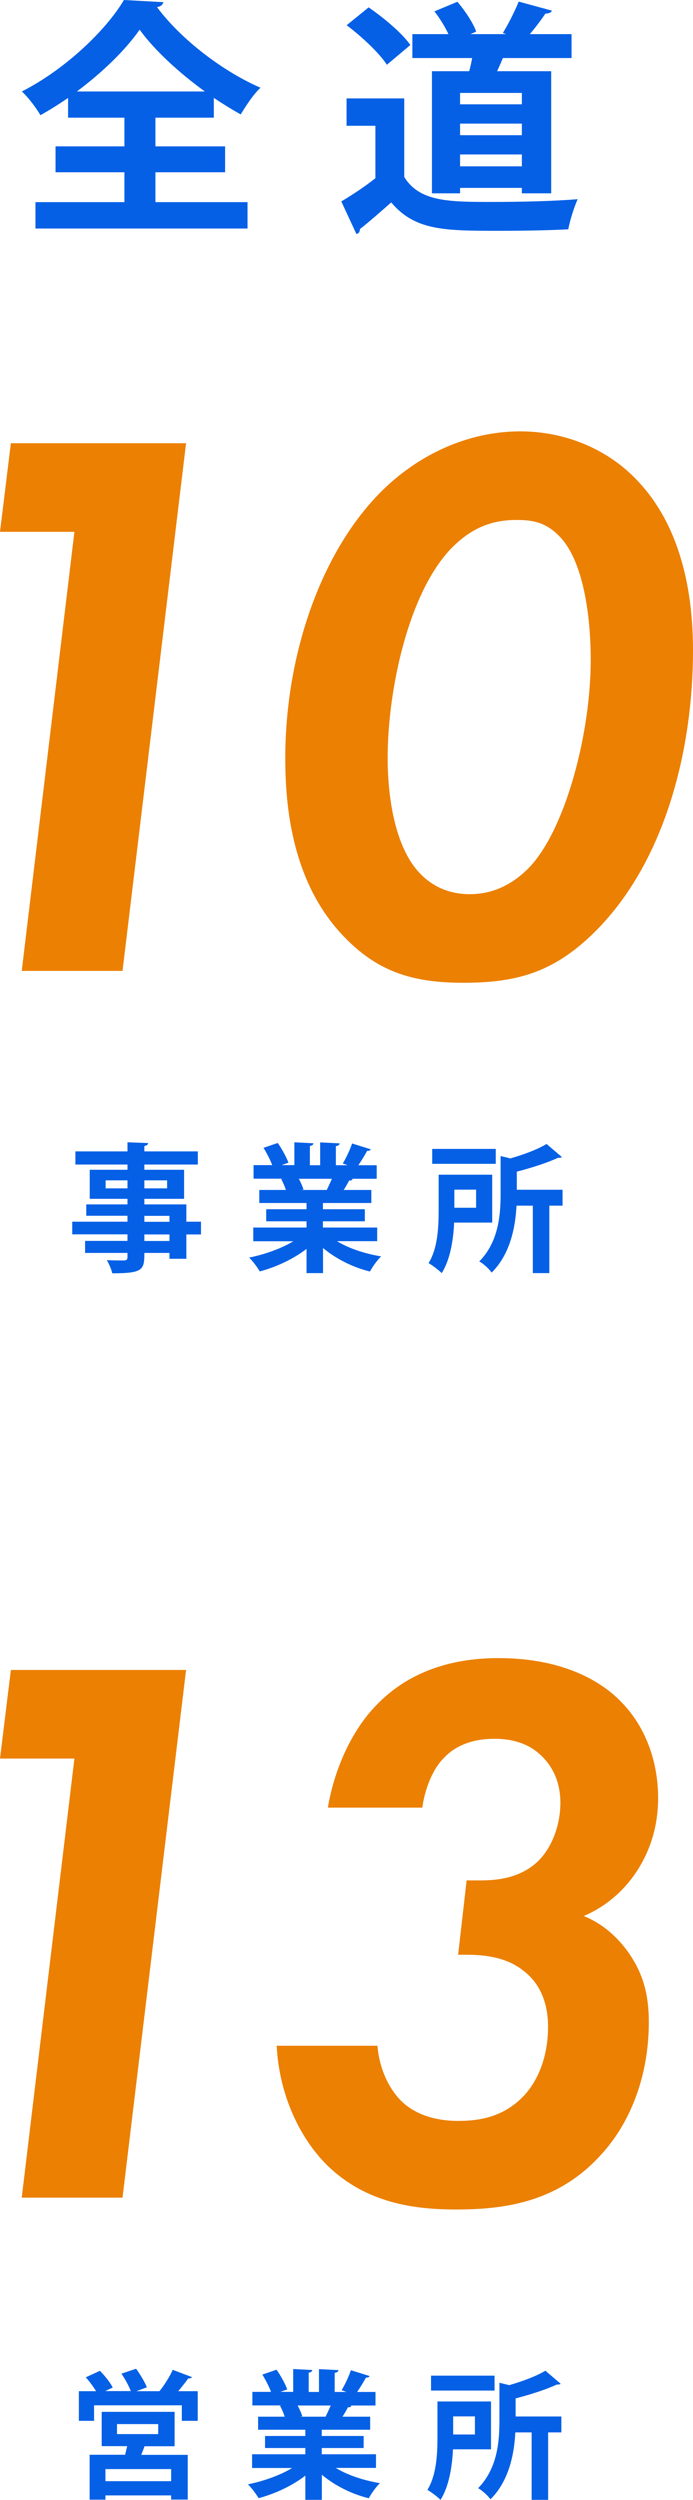 <?xml version="1.0" encoding="UTF-8"?>
<svg id="_レイヤー_2" data-name="レイヤー 2" xmlns="http://www.w3.org/2000/svg" width="70.13" height="252.8" viewBox="0 0 70.13 252.8">
  <defs>
    <style>
      .cls-1 {
        fill: #0660e6;
      }

      .cls-1, .cls-2 {
        stroke-width: 0px;
      }

      .cls-2 {
        fill: #ec8003;
      }
    </style>
  </defs>
  <g id="TOP_CORPRATE">
    <g>
      <path class="cls-1" d="m21.63,11.9h-5.9v2.9h7.05v2.62h-7.05v3.02h9.32v2.67H3.59v-2.67h9v-3.02h-6.97v-2.62h6.97v-2.9h-5.7v-2c-.9.62-1.85,1.22-2.8,1.75-.4-.7-1.22-1.8-1.88-2.4C6.54,7.05,10.69,3.12,12.54,0l4,.22c-.07.27-.3.45-.65.5,2.42,3.27,6.7,6.52,10.47,8.15-.78.75-1.45,1.8-2,2.7-.9-.5-1.82-1.07-2.72-1.67v2Zm-.9-2.65c-2.65-1.92-5.12-4.2-6.6-6.25-1.4,2.02-3.7,4.27-6.35,6.25h12.95Z"/>
      <path class="cls-1" d="m40.91,9.95v7.95c1.55,2.52,4.57,2.52,8.95,2.52,2.88,0,6.27-.08,8.6-.28-.33.72-.8,2.17-.95,3.05-1.85.1-4.45.15-6.9.15-5.6,0-8.6,0-11.02-2.87-1.1.97-2.22,1.95-3.17,2.7,0,.28-.1.42-.35.5l-1.53-3.3c1.08-.65,2.35-1.47,3.45-2.35v-5.3h-2.92v-2.77h5.85Zm-3.6-9.2c1.53,1.05,3.38,2.6,4.22,3.8l-2.38,2c-.77-1.2-2.57-2.87-4.07-4l2.22-1.8Zm6.4,6.45h3.77c.12-.43.22-.88.3-1.33h-6.05v-2.42h3.65c-.35-.75-.88-1.62-1.42-2.3l2.33-.97c.77.9,1.6,2.15,1.9,3.02l-.58.25h3.6l-.32-.12c.57-.92,1.22-2.22,1.6-3.17l3.37.92c-.1.2-.3.28-.67.3-.4.6-1,1.4-1.57,2.07h4.22v2.42h-6.95c-.17.42-.38.88-.58,1.33h5.47v12.35h-2.97v-.55h-6.25v.55h-2.85V7.2Zm9.1,3.35v-1.15h-6.25v1.15h6.25Zm-6.25,1.95v1.17h6.25v-1.17h-6.25Zm0,4.32h6.25v-1.2h-6.25v1.2Z"/>
    </g>
    <g>
      <path class="cls-1" d="m20.34,123.55v1.28h-1.48v2.46h-1.71v-.59h-2.54c0,1.69-.1,2.06-3.25,2.06-.08-.39-.34-.98-.55-1.33.67.03,1.51.03,1.74.03.27-.01.35-.1.35-.34v-.42h-4.29v-1.22h4.29v-.66h-5.59v-1.28h5.59v-.6h-4.17v-1.15h4.17v-.56h-3.82v-2.94h3.82v-.53h-5.27v-1.33h5.27v-.92l2.09.08c-.01.15-.11.25-.38.29v.55h5.41v1.33h-5.41v.53h4.02v2.94h-4.02v.56h4.25v1.75h1.48Zm-9.65-3.38h2.21v-.81h-2.21v.81Zm6.22-.81h-2.3v.81h2.3v-.81Zm-2.3,3.59v.6h2.54v-.6h-2.54Zm2.54,2.54v-.66h-2.54v.66h2.54Z"/>
      <path class="cls-1" d="m38.18,125.51h-4.08c1.19.73,2.83,1.27,4.47,1.54-.39.36-.88,1.06-1.13,1.53-1.75-.43-3.45-1.29-4.75-2.38v2.54h-1.67v-2.45c-1.32,1.02-3.05,1.83-4.73,2.28-.24-.41-.73-1.07-1.08-1.4,1.58-.32,3.25-.91,4.47-1.65h-4.05v-1.39h5.39v-.63h-4.08v-1.22h4.08v-.63h-4.78v-1.32h2.69c-.11-.35-.29-.78-.48-1.11l.17-.03h0s-2.96,0-2.96,0v-1.37h1.89c-.2-.53-.56-1.22-.88-1.75l1.44-.49c.42.6.88,1.44,1.08,1.99l-.69.25h1.29v-2.31l1.93.1c-.01.14-.13.24-.36.27v1.95h1.04v-2.31l1.97.1c-.01.15-.14.24-.38.28v1.93h1.19l-.49-.18c.34-.56.74-1.41.94-2.02l1.89.59c-.04.11-.17.17-.36.15-.24.43-.57.99-.9,1.46h1.86v1.37h-2.56l.13.04c-.06.11-.2.15-.36.14-.14.28-.34.63-.55.95h2.8v1.32h-4.9v.63h4.24v1.22h-4.24v.63h5.49v1.39Zm-5.11-5.18c.15-.32.35-.74.52-1.13h-3.35c.2.36.38.8.48,1.09l-.24.04h0s2.59,0,2.59,0Z"/>
      <path class="cls-1" d="m49.81,123.63h-3.85c-.08,1.72-.39,3.74-1.26,5.11-.27-.28-.97-.81-1.33-1.01.94-1.51,1.02-3.71,1.02-5.35v-3.59h5.42v4.83Zm.36-7.45v1.51h-6.43v-1.51h6.43Zm-1.99,4.12h-2.2v1.83h2.2v-1.83Zm8.75.01v1.61h-1.34v6.82h-1.67v-6.82h-1.65c-.11,2.17-.63,4.9-2.52,6.77-.22-.35-.85-.92-1.25-1.13,1.96-1.98,2.16-4.72,2.16-6.81v-3.85l.99.24c1.37-.39,2.77-.92,3.66-1.46l1.55,1.32c-.08.08-.22.08-.39.08-1.08.5-2.66,1.01-4.17,1.4v1.83h4.64Z"/>
    </g>
    <g>
      <path class="cls-2" d="m7.53,53.78H0l1.1-8.96h17.73l-6.43,53.36H2.2l5.33-44.4Z"/>
      <path class="cls-2" d="m34.99,94.9c-5.49-5.52-6.12-13.44-6.12-18.24,0-10.56,3.69-21.12,9.96-27.2,4.16-4,9.18-5.84,13.81-5.84s8.79,1.84,11.61,4.72c5.18,5.2,5.88,12.88,5.88,17.44,0,9.76-2.67,20.88-9.49,28-4.31,4.48-8.16,5.6-13.73,5.6-4.86,0-8.47-.96-11.92-4.48Zm10.67-39.44c-4.31,4.48-6.43,14.24-6.43,21.2,0,3.6.63,9.04,3.37,11.76,1.18,1.2,2.82,2,4.94,2,2.43,0,4.39-1.04,6.04-2.72,3.69-3.92,6.2-13.6,6.2-20.96,0-4.32-.71-10.08-3.22-12.56-1.41-1.44-2.82-1.6-4.31-1.6-2.9,0-4.86,1.12-6.59,2.88Z"/>
    </g>
    <g>
      <path class="cls-1" d="m19.43,240.37c-.04.1-.18.15-.38.14-.27.38-.64.85-1.01,1.29h1.97v3h-1.61v-1.57h-8.88v1.57h-1.54v-3h1.74c-.27-.45-.67-.99-1.04-1.4l1.43-.66c.49.49,1.05,1.19,1.3,1.69l-.76.36h2.59c-.2-.52-.59-1.23-.95-1.76l1.48-.5c.41.56.9,1.36,1.09,1.88l-1.06.39h2.34c.48-.59,1.04-1.48,1.34-2.16l1.93.73Zm-1.76,7h-3.04c-.1.27-.21.57-.34.87h4.71v4.52h-1.68v-.42h-6.65v.43h-1.6v-4.54h3.59l.21-.87h-2.58v-3.47h7.38v3.47Zm-.35,3.53v-1.22h-6.65v1.22h6.65Zm-5.48-5.77v1.01h4.17v-1.01h-4.17Z"/>
      <path class="cls-1" d="m38.06,249.56h-4.08c1.19.73,2.83,1.27,4.47,1.54-.39.36-.88,1.06-1.13,1.53-1.75-.43-3.45-1.29-4.75-2.38v2.54h-1.67v-2.45c-1.32,1.02-3.05,1.83-4.73,2.28-.24-.41-.73-1.07-1.08-1.4,1.58-.32,3.25-.91,4.47-1.65h-4.05v-1.39h5.39v-.63h-4.08v-1.22h4.08v-.63h-4.78v-1.32h2.69c-.11-.35-.29-.78-.48-1.11l.17-.03h0s-2.96,0-2.96,0v-1.37h1.89c-.2-.53-.56-1.22-.88-1.75l1.44-.49c.42.6.88,1.44,1.08,1.99l-.69.25h1.29v-2.31l1.93.1c-.01.14-.13.24-.36.27v1.95h1.04v-2.31l1.97.1c-.01.15-.14.24-.38.28v1.93h1.19l-.49-.18c.34-.56.74-1.41.94-2.02l1.89.59c-.04.11-.17.17-.36.15-.24.43-.57.99-.9,1.46h1.86v1.37h-2.56l.13.04c-.06.11-.2.15-.36.14-.14.28-.34.63-.55.95h2.8v1.32h-4.9v.63h4.24v1.22h-4.24v.63h5.49v1.39Zm-5.11-5.18c.15-.32.35-.74.52-1.13h-3.35c.2.36.38.8.48,1.09l-.24.04h0s2.59,0,2.59,0Z"/>
      <path class="cls-1" d="m49.69,247.68h-3.85c-.08,1.72-.39,3.74-1.26,5.11-.27-.28-.97-.81-1.33-1.01.94-1.51,1.02-3.71,1.02-5.35v-3.59h5.42v4.83Zm.36-7.45v1.51h-6.43v-1.51h6.43Zm-1.99,4.12h-2.2v1.83h2.2v-1.83Zm8.75.01v1.61h-1.34v6.82h-1.67v-6.82h-1.65c-.11,2.17-.63,4.9-2.52,6.77-.22-.35-.85-.92-1.25-1.13,1.96-1.98,2.16-4.72,2.16-6.81v-3.85l.99.24c1.37-.39,2.77-.92,3.66-1.46l1.55,1.32c-.08.08-.22.08-.39.08-1.08.5-2.66,1.01-4.17,1.4v1.83h4.64Z"/>
    </g>
    <g>
      <path class="cls-2" d="m7.53,177.83H0l1.1-8.96h17.73l-6.43,53.36H2.2l5.33-44.4Z"/>
      <path class="cls-2" d="m33.18,182.79c.55-3.36,2.12-7.44,4.79-10.24,3.61-3.84,8.32-4.88,12.47-4.88,6.59,0,10.51,2.4,12.47,4.48,2.28,2.32,3.69,5.76,3.69,9.68,0,3.2-1.02,5.76-2.35,7.68-1.73,2.48-3.84,3.68-5.18,4.24,1.41.56,3.14,1.68,4.63,3.84,1.41,2.08,1.96,4.16,1.96,6.88,0,5.6-1.96,10.24-4.71,13.28-4.39,4.96-9.88,5.68-14.83,5.68-4.16,0-9.1-.64-13.02-4.48-2.82-2.8-4.86-7.2-5.1-12.08h10.2c.16,2.16,1.1,4.4,2.59,5.76,1.8,1.6,4.16,1.84,5.57,1.84,2.2,0,4.63-.4,6.67-2.56,1.41-1.52,2.43-3.92,2.43-6.96,0-2.72-1.02-4.56-2.51-5.68-1.8-1.44-4.16-1.6-5.73-1.6h-.86l.86-7.52h1.41c1.73,0,4.08-.24,5.88-2,1.41-1.44,2.2-3.68,2.2-5.84,0-2.4-1.02-3.92-1.96-4.8-1.41-1.36-3.22-1.68-4.71-1.68-2.75,0-4.31,1.04-5.18,2-1.1,1.12-1.88,3.12-2.12,4.96h-9.57Z"/>
    </g>
  </g>
</svg>